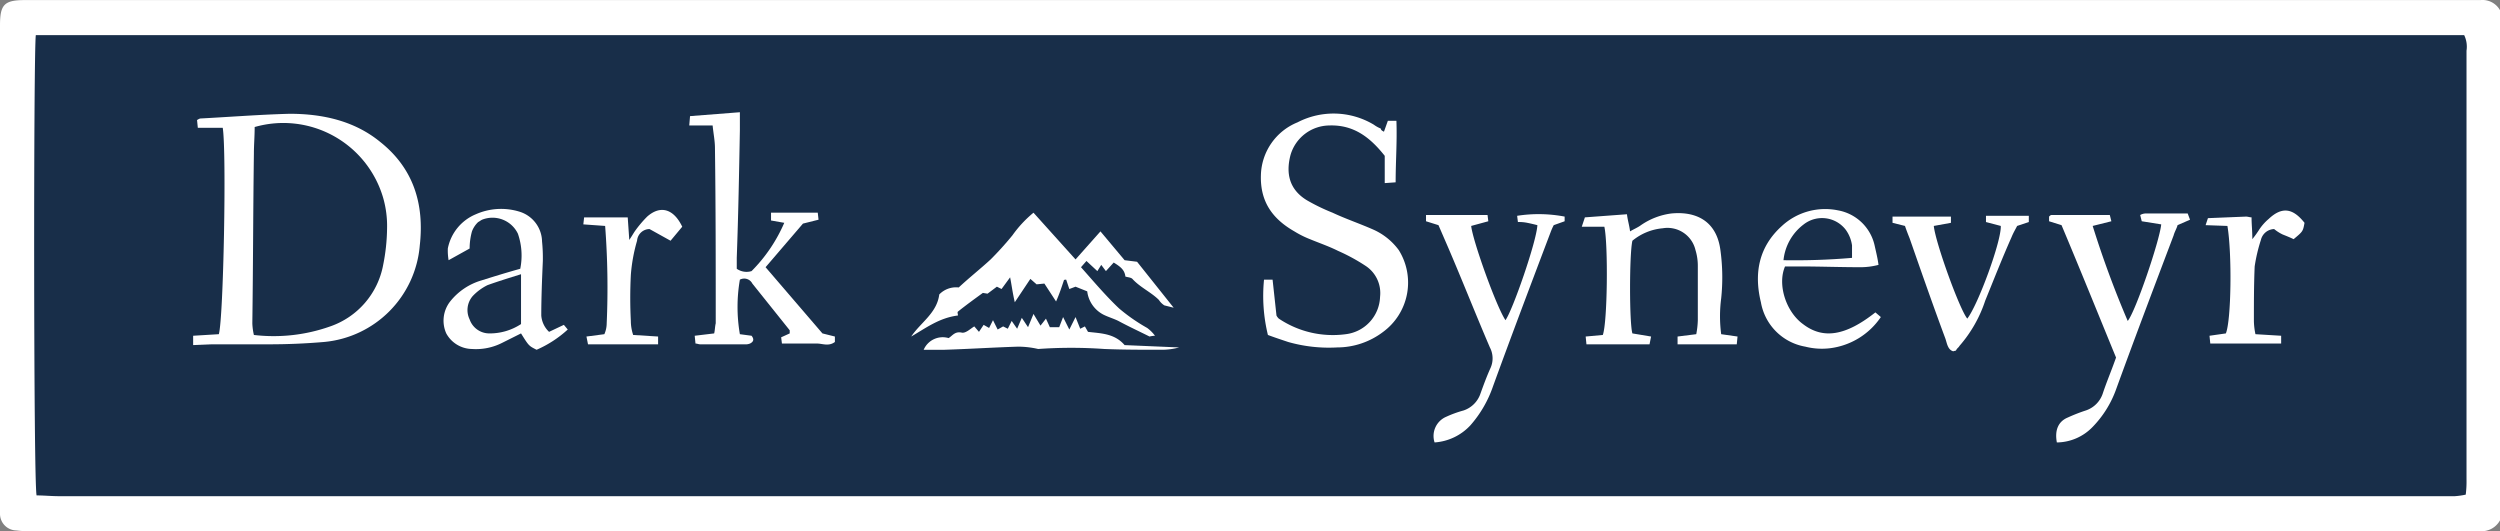 <svg viewBox="0 0 321 68.21" height="68.21" width="321" xmlns="http://www.w3.org/2000/svg" data-sanitized-data-name="Слой 1" data-name="Слой 1" id="Слой_1">
  <rect x="0" y="0" width="321" height="68.21" fill="#808080" stroke="none"/>
  <title>Logo (2)</title>
  <path style="fill: #fff" transform="translate(-0.6 -0.19)" d="M321.6,1.5V67a2.69,2.69,0,0,1-2.4,1.4H4.7a13.4,13.4,0,0,1-2-.1A2.14,2.14,0,0,1,.6,66.1V3.5C.6.8,1.1.2,3.8.2H319.1A2.58,2.58,0,0,1,321.6,1.5Z"></path>
  <path style="fill: #182e49" transform="translate(-0.6 -0.19)" d="M5.2,4.7H317a3.4,3.4,0,0,1,.3,2v55a13.4,13.4,0,0,1-.1,2,9.32,9.32,0,0,1-1.4.2H8.2c-1,0-2-.1-2.9-.1C4.9,62.5,4.9,6.8,5.2,4.7Z"></path>
  <path style="fill: #fff" transform="translate(-0.6 -0.19)" d="M25.4,44.5V43.3l3.3-.2c.6-2.1,1-23.4.5-26.5H26l-.1-1c.2-.1.3-.2.5-.2,3.8-.2,7.6-.5,11.4-.6,4.2,0,8.3.9,11.6,3.6,4.3,3.4,5.7,8,5.1,13.3A13.57,13.57,0,0,1,42.2,44.1c-2.3.2-4.7.3-7,.3H27.8Z"></path>
  <path style="fill: #fff" transform="translate(-0.6 -0.19)" d="M178.3,17.1l.5-1.4h1.1c.1,2.7-.1,5.2-.1,7.9l-1.4.1V20.2c-1.9-2.4-4-4-7.1-3.9a5.25,5.25,0,0,0-5,3.8c-.6,2.3-.2,4.4,2.1,5.8a24.94,24.94,0,0,0,3.3,1.6c1.7.8,3.5,1.4,5.3,2.2a8.19,8.19,0,0,1,3.2,2.6,7.86,7.86,0,0,1-2,10.5,9.77,9.77,0,0,1-5.9,2,19.08,19.08,0,0,1-6.3-.7c-.9-.3-1.8-.6-2.6-.9a21.13,21.13,0,0,1-.5-7.1H164l.5,4.6a1.38,1.38,0,0,0,.3.4,12.44,12.44,0,0,0,8.6,2,5,5,0,0,0,4.4-4.8,4.17,4.17,0,0,0-1.9-4,23.7,23.7,0,0,0-3.5-1.9c-1.2-.6-2.4-1-3.6-1.5a12.44,12.44,0,0,1-2-1c-2.8-1.6-4.4-3.8-4.3-7.2a7.52,7.52,0,0,1,4.7-6.8,10.06,10.06,0,0,1,9.8.3,4.05,4.05,0,0,0,.9.5C177.9,16.9,178.1,17,178.3,17.1Z"></path>
  <path style="fill: #fff" transform="translate(-0.6 -0.19)" d="M103.7,28.9l-4.8,5.6,7.3,8.5,1.6.4v.7c-.8.6-1.6.2-2.3.2H101l-.1-.8L102,43v-.4l-4.8-6a1.17,1.17,0,0,0-1.6-.5,20.57,20.57,0,0,0,0,7l1.5.2c.4.5.2.8-.2,1a1.48,1.48,0,0,1-.7.1H90.5c-.2,0-.4-.1-.6-.1l-.1-1,2.5-.3c.1-.4.1-.9.2-1.3,0-7.5,0-15-.1-22.5,0-.9-.2-1.9-.3-2.9h-3l.1-1.2,6.4-.5v2.3c-.1,5.5-.2,10.9-.4,16.4v1.4a2.19,2.19,0,0,0,1.9.3,20,20,0,0,0,4.2-6.2l-1.7-.3v-1h6l.1.9Z"></path>
  <path style="fill: #fff" transform="translate(-0.6 -0.19)" d="M117.6,43.4c1.2-1.8,3.3-3,3.6-5.4a3,3,0,0,1,2.5-.9c1.4-1.3,2.8-2.4,4.1-3.6a41.21,41.21,0,0,0,2.8-3.1,15,15,0,0,1,2.7-2.9l5.4,6,3.2-3.6,3.1,3.7,1.6.2,4.7,5.9-1.2-.3a2.34,2.34,0,0,1-.7-.7c-1-1-2.4-1.6-3.4-2.7-.2-.2-.6-.2-.9-.3-.1-.9-.7-1.3-1.5-1.8l-1,1.1-.6-.8-.5.8-1.4-1.3-.7.8c1.6,1.8,3.2,3.7,4.9,5.3a23.05,23.05,0,0,0,3.6,2.5,4.74,4.74,0,0,1,1,1,3.55,3.55,0,0,0-.7.1c-1.4-.7-2.7-1.3-4-2-.6-.3-1.3-.5-1.9-.8a3.89,3.89,0,0,1-2.1-3l-1.5-.6-.8.3-.4-1.2c-.1,0-.3,0-.3.1-.3.9-.6,1.8-1,2.7l-1.5-2.3-1,.1-.8-.7-2,3c-.3-1.3-.4-2.2-.6-3.2l-1.1,1.5-.6-.3-1.2.9-.6-.1c-1.1.8-2.2,1.6-3.2,2.4-.1.1,0,.3,0,.5C121.2,41,119.5,42.3,117.6,43.4Z"></path>
  <path style="fill: #fff" transform="translate(-0.6 -0.19)" d="M212.6,43.4l-.2,1h-8.1l-.1-1,2.2-.2c.6-1.6.7-11.6.2-13.9h-2.9l.4-1.2,5.4-.4c.1.8.3,1.4.4,2.2.5-.3,1-.5,1.4-.8a8.84,8.84,0,0,1,3.9-1.5c3.1-.3,5.8.9,6.3,4.7a25.73,25.73,0,0,1,.1,6.2,17.71,17.71,0,0,0,0,4.6l2.1.3-.1,1H216v-1l2.4-.3a11,11,0,0,0,.2-1.8v-7a6.93,6.93,0,0,0-.3-2,3.69,3.69,0,0,0-4.2-2.8,7.1,7.1,0,0,0-3.9,1.6c-.4,1.7-.4,10.6,0,11.9Z"></path>
  <path style="fill: #fff" transform="translate(-0.6 -0.19)" d="M184.8,57a2.68,2.68,0,0,1,1.5-3.3,14.27,14.27,0,0,1,2.2-.8,3.44,3.44,0,0,0,2.2-2.2c.4-1.1.8-2.2,1.3-3.3a3,3,0,0,0-.1-2.6c-1.8-4.2-3.5-8.5-5.3-12.7l-1.3-3-1.6-.5v-.8h7.9l.1.8-2.2.6c.2,1.9,3.2,10.3,4.4,12.1.9-1.2,4-10.1,4.1-12.2-.4-.1-.8-.2-1.3-.3a5.28,5.28,0,0,0-1.2-.1l-.1-.8a17.86,17.86,0,0,1,6.1.1v.6l-1.4.5a7.93,7.93,0,0,0-.4.9c-2.5,6.6-5,13.2-7.4,19.8a14.87,14.87,0,0,1-2.9,5A6.92,6.92,0,0,1,184.8,57Z"></path>
  <path style="fill: #fff" transform="translate(-0.6 -0.19)" d="M264.7,57c-.3-1.6.2-2.7,1.4-3.2a21.85,21.85,0,0,1,2.3-.9,3.44,3.44,0,0,0,2.2-2.2c.5-1.5,1.1-2.9,1.7-4.6-2.3-5.6-4.6-11.3-7-17l-1.6-.5V28c.1-.1.2-.2.3-.2h7.5l.2.8-2.4.6a126.88,126.88,0,0,0,4.5,12.2c1-1.2,4.1-10.3,4.3-12.4l-2.5-.4-.2-.8a1.45,1.45,0,0,1,.7-.2h5.4l.3.8-1.6.7c-.1.4-.4.9-.5,1.3-2.5,6.6-5,13.2-7.4,19.8a13.41,13.41,0,0,1-3,4.8A6.46,6.46,0,0,1,264.7,57Z"></path>
  <path style="fill: #fff" transform="translate(-0.6 -0.19)" d="M71.1,42.8l1.9-.9.5.6a14.46,14.46,0,0,1-4,2.6c-1-.5-1-.5-2-2.1l-2.4,1.2a7.41,7.41,0,0,1-3.9.8,3.83,3.83,0,0,1-3.3-2,4,4,0,0,1,.5-4.1,8,8,0,0,1,4-2.7c1.6-.5,3.2-1,5-1.5a8.57,8.57,0,0,0-.3-4.5,3.62,3.62,0,0,0-4.6-1.8c-.2.1-.3.2-.5.3a3.17,3.17,0,0,0-.8,1.2,8.33,8.33,0,0,0-.3,2.2l-2.7,1.5a7.57,7.57,0,0,1-.1-1.5,6,6,0,0,1,3.6-4.4,8,8,0,0,1,5.7-.3,4.09,4.09,0,0,1,2.8,3.8,20.9,20.9,0,0,1,.1,2.5c-.1,2.3-.2,4.7-.2,7A3.21,3.21,0,0,0,71.1,42.8Z"></path>
  <path style="fill: #fff" transform="translate(-0.6 -0.19)" d="M241.8,34.2a9.08,9.08,0,0,1-2.3.3c-2.6,0-5.3-.1-7.9-.1h-1.8c-1,2.3.1,5.8,2.3,7.4,2.6,2,5.5,1.5,9.3-1.5l.7.6a9.26,9.26,0,0,1-6.5,4,8.66,8.66,0,0,1-3.2-.2,7,7,0,0,1-5.7-5.7c-.9-3.7-.3-7.1,2.7-9.8a8.19,8.19,0,0,1,7.2-2,5.88,5.88,0,0,1,4.7,4.5C241.5,32.6,241.7,33.4,241.8,34.2Z"></path>
  <path style="fill: #fff" transform="translate(-0.6 -0.19)" d="M245.2,29.2l-1.6-.4V28h7.5v.8l-2.2.4c.2,2.1,3.3,10.7,4.3,11.9,1.4-1.8,4.4-10,4.3-11.9l-1.9-.5v-.8h5.5v.8l-1.5.5c-.2.4-.5.9-.7,1.4-1.2,2.7-2.3,5.5-3.4,8.2a16.79,16.79,0,0,1-3.3,5.8c-.1.2-.3.3-.4.5s-.2.1-.4.2c-.7-.2-.8-1-1-1.6-1.6-4.3-3.1-8.6-4.6-12.9C245.6,30.3,245.4,29.8,245.2,29.2Z"></path>
  <path style="fill: #fff" transform="translate(-0.6 -0.19)" d="M76.1,44.4l-.2-1,2.3-.3a3.53,3.53,0,0,0,.3-1.4,104.3,104.3,0,0,0-.2-12.5L75.5,29l.1-.9h5.6l.2,2.9c.4-.6.5-.8.7-1.1A14.62,14.62,0,0,1,83.7,28c1.7-1.5,3.4-1,4.5,1.3l-1.5,1.8L84,29.6a1.62,1.62,0,0,0-1.6,1.5,21.35,21.35,0,0,0-.8,4.4,58,58,0,0,0,0,5.9,5.66,5.66,0,0,0,.3,1.8l3.2.2v1Z"></path>
  <path style="fill: #fff" transform="translate(-0.6 -0.19)" d="M286.6,29.2l-2.8-.1.3-.9L289,28c.2,0,.5.1.7.1,0,.9.1,1.7.1,2.8.4-.5.6-.8.8-1.1a6.39,6.39,0,0,1,1.3-1.5c1.7-1.6,3.1-1.4,4.6.5-.2,1.1-.2,1.1-1.4,2.1-.4-.2-.9-.4-1.4-.6a5.25,5.25,0,0,1-1.1-.7,1.81,1.81,0,0,0-1.7,1.4,20.92,20.92,0,0,0-.8,3.4c-.1,2.3-.1,4.7-.1,7a8.81,8.81,0,0,0,.2,1.7l3.3.2v1h-9.1l-.1-1,2.1-.3C287.1,41.3,287.2,32.7,286.6,29.2Z"></path>
  <path style="fill: #fff" transform="translate(-0.6 -0.19)" d="M129.4,42.1l.6.3.5-1,.7,1,.6-1.4.8,1.2.7-1.7.9,1.5.7-.9.5,1.1h1.2l.5-1.3.8,1.6.8-1.6.6,1.5.6-.3.4.7c1.7.2,3.4.2,4.7,1.7l7,.3a8.33,8.33,0,0,1-2.2.3c-2.5,0-4.9,0-7.4-.1a60.28,60.28,0,0,0-8.5,0,11.53,11.53,0,0,0-2.6-.3c-3.1.1-6.3.3-9.4.4h-2.7a2.66,2.66,0,0,1,3.2-1.5c.5-.3.8-.9,1.7-.7.5.1,1.1-.5,1.6-.8l.6.7.6-.9.7.4.5-1,.6,1.2Z"></path>
  <path style="fill: #182e49" transform="translate(-0.6 -0.19)" d="M33.3,16.5a13.35,13.35,0,0,1,16.5,9.1,13.06,13.06,0,0,1,.5,3.9,25,25,0,0,1-.5,4.7A10.35,10.35,0,0,1,43,42.1a21.71,21.71,0,0,1-9.8,1.1,7.72,7.72,0,0,1-.2-1.5c.1-7.3.1-14.5.2-21.8C33.2,18.8,33.3,17.7,33.3,16.5Z"></path>
  <path style="fill: #182e49" transform="translate(-0.6 -0.19)" d="M67.5,35.4v6.4A7.3,7.3,0,0,1,63.4,43a2.67,2.67,0,0,1-2.5-1.8,2.74,2.74,0,0,1,.4-3,6.69,6.69,0,0,1,1.9-1.4C64.6,36.3,65.9,35.9,67.5,35.4Z"></path>
  <path style="fill: #182e49" transform="translate(-0.6 -0.19)" d="M229.6,33.6a6.58,6.58,0,0,1,2.6-4.6,3.83,3.83,0,0,1,5.4.7,4.45,4.45,0,0,1,.8,2v1.6A86.25,86.25,0,0,1,229.6,33.6Z"></path>
</svg>
